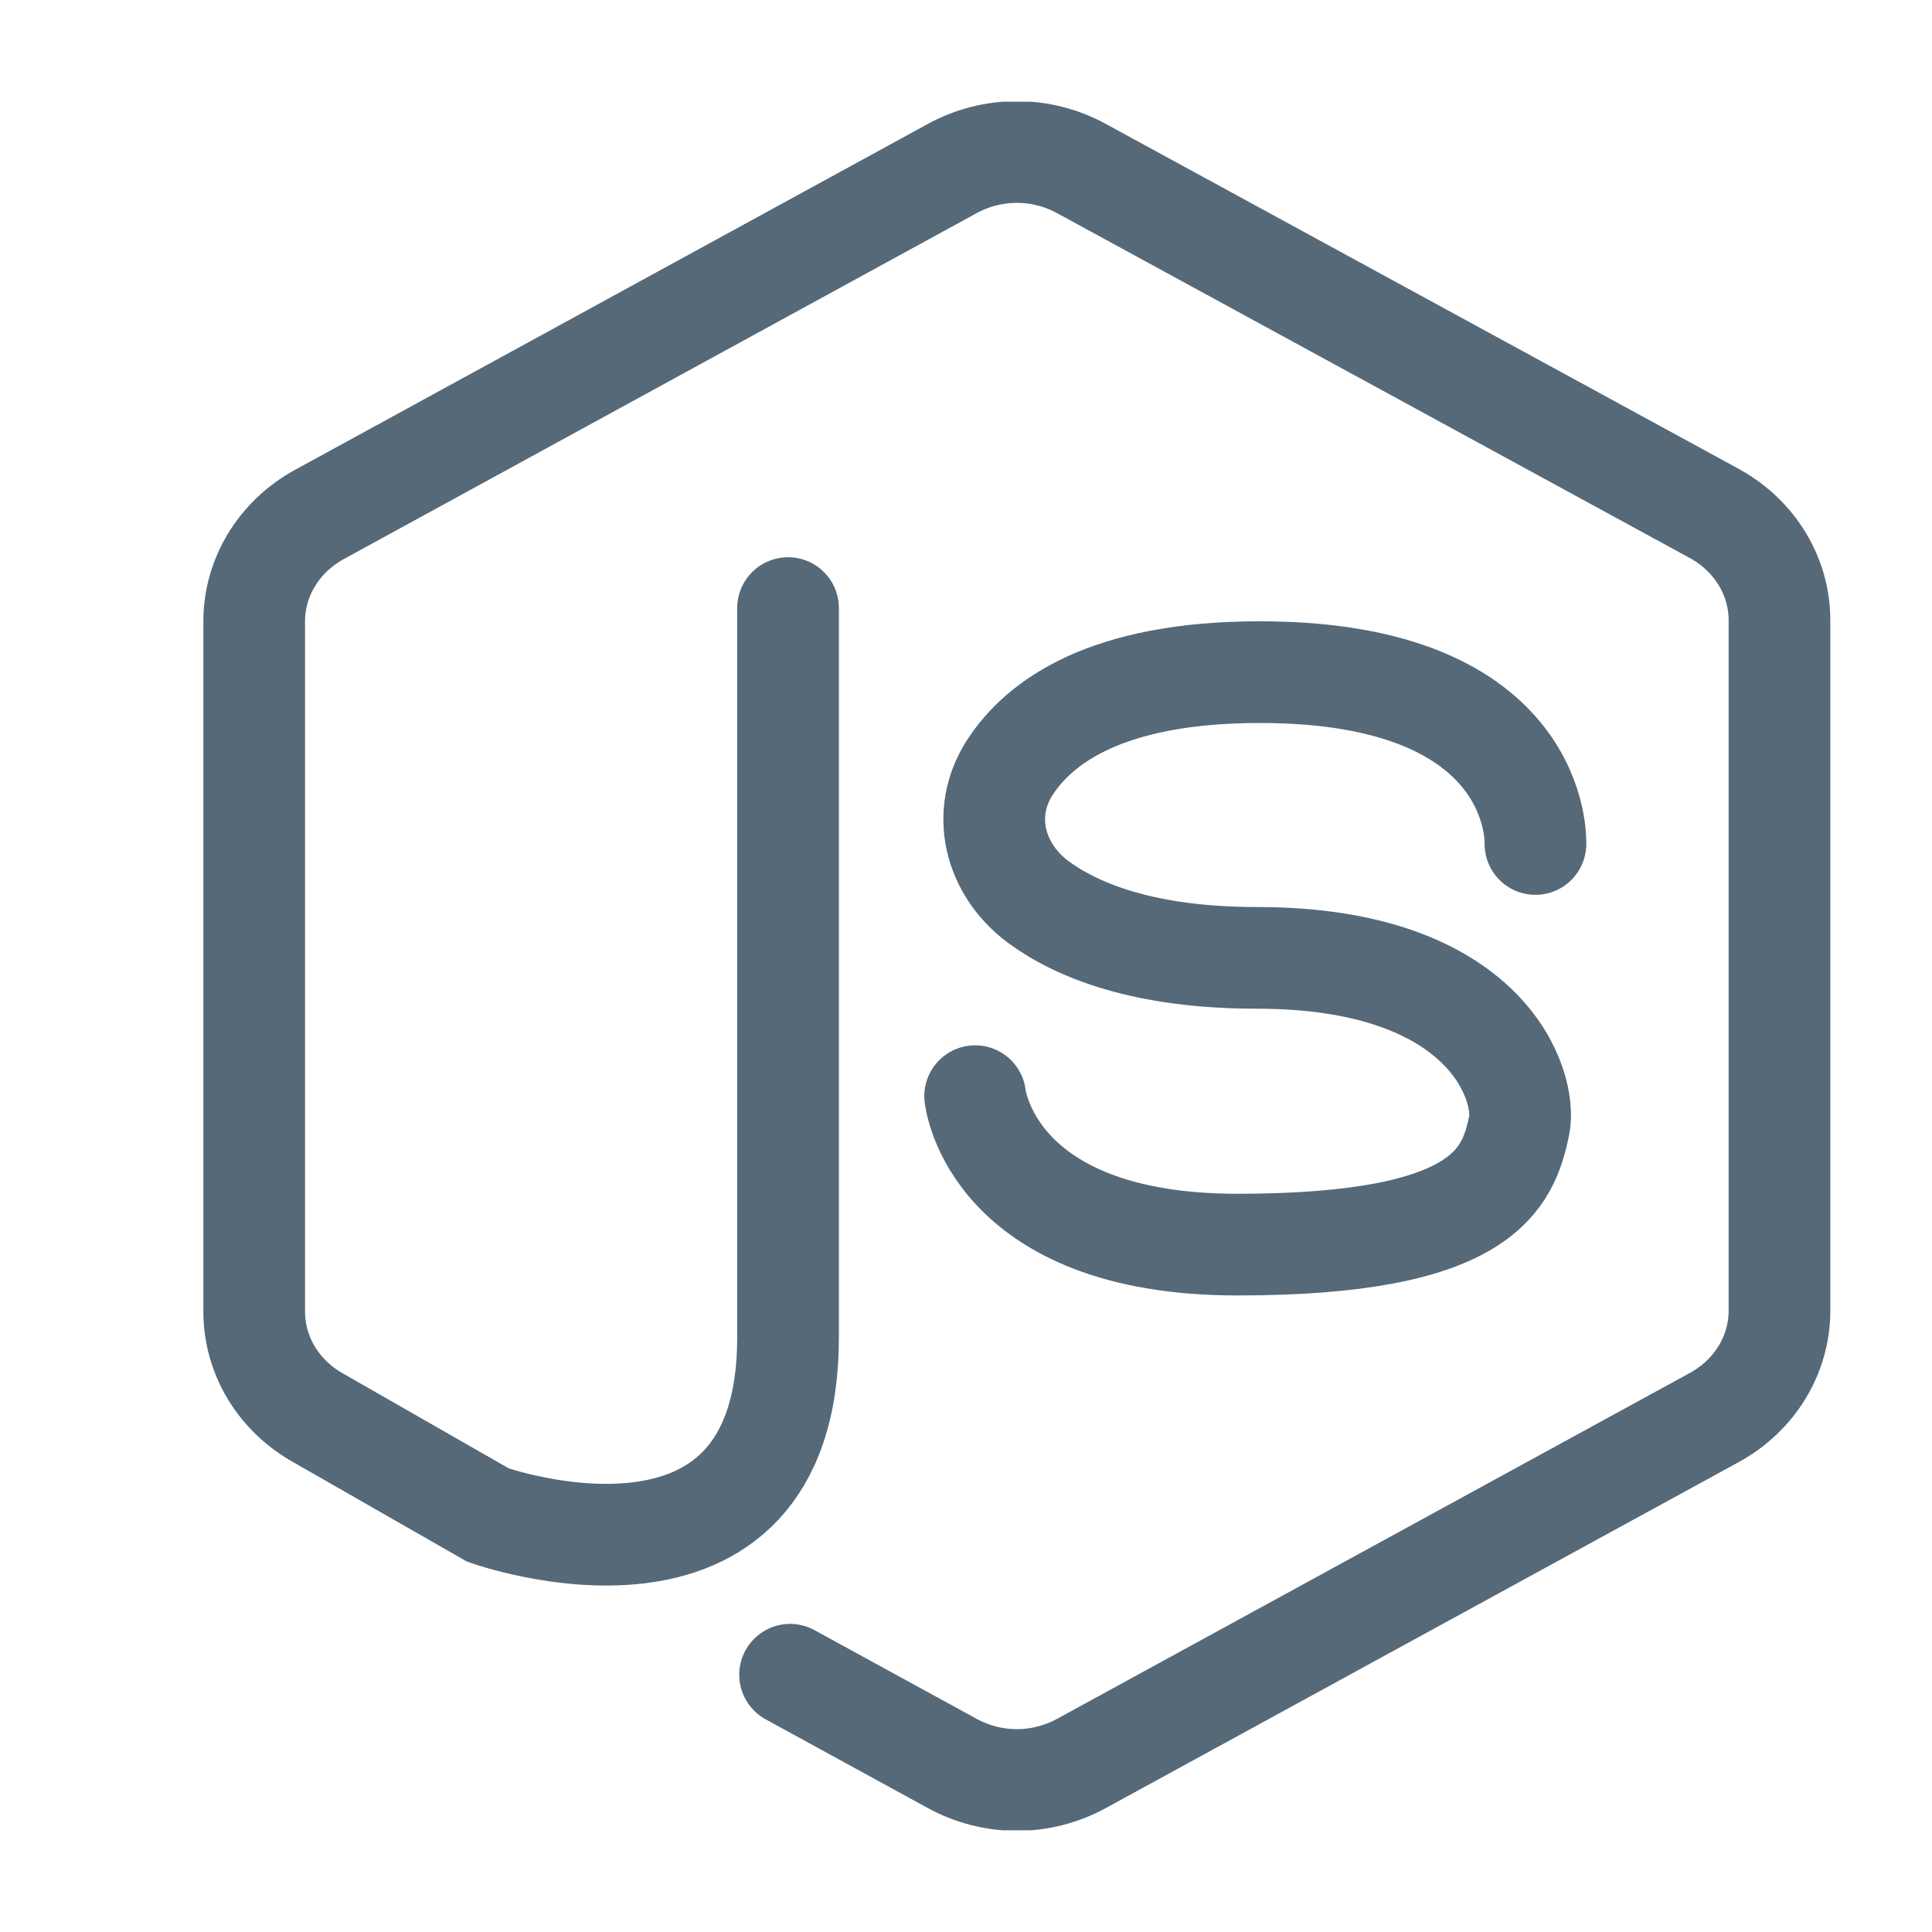 <svg width="19" height="19" viewBox="0 0 19 19" fill="none" xmlns="http://www.w3.org/2000/svg">
<g clip-path="url(#clip0_5766_7978)">
<path d="M7.77 16.47L9.36 17.34C9.76 17.56 10.24 17.56 10.64 17.34L16.86 13.94C17.26 13.72 17.5 13.32 17.5 12.89V6.1C17.5 5.67 17.26 5.27 16.86 5.05L10.64 1.66C10.24 1.44 9.76 1.44 9.36 1.66L3.14 5.06C2.74 5.28 2.5 5.68 2.5 6.11V12.9C2.5 13.33 2.74 13.73 3.14 13.95L4.8 14.9C4.8 14.9 7.75 15.95 7.75 13.15V5.98" stroke="#556979" stroke-miterlimit="10" stroke-linecap="round"/>
<path d="M15.1 8.3C15.1 8.3 15.18 6.61 12.39 6.61C10.88 6.61 10.22 7.1 9.93 7.55C9.64 8 9.78 8.55 10.21 8.87C10.59 9.15 11.25 9.42 12.36 9.42C14.64 9.42 15.02 10.69 14.94 11.07C14.83 11.59 14.6 12.24 12.17 12.24C9.74 12.24 9.59 10.78 9.59 10.78" stroke="#556979" stroke-miterlimit="10" stroke-linecap="round"/>
</g>
<defs>
<clipPath id="clip0_5766_7978">
<rect width="16" height="17" fill="white" transform="translate(2 1)"/>
</clipPath>
</defs>
</svg>
